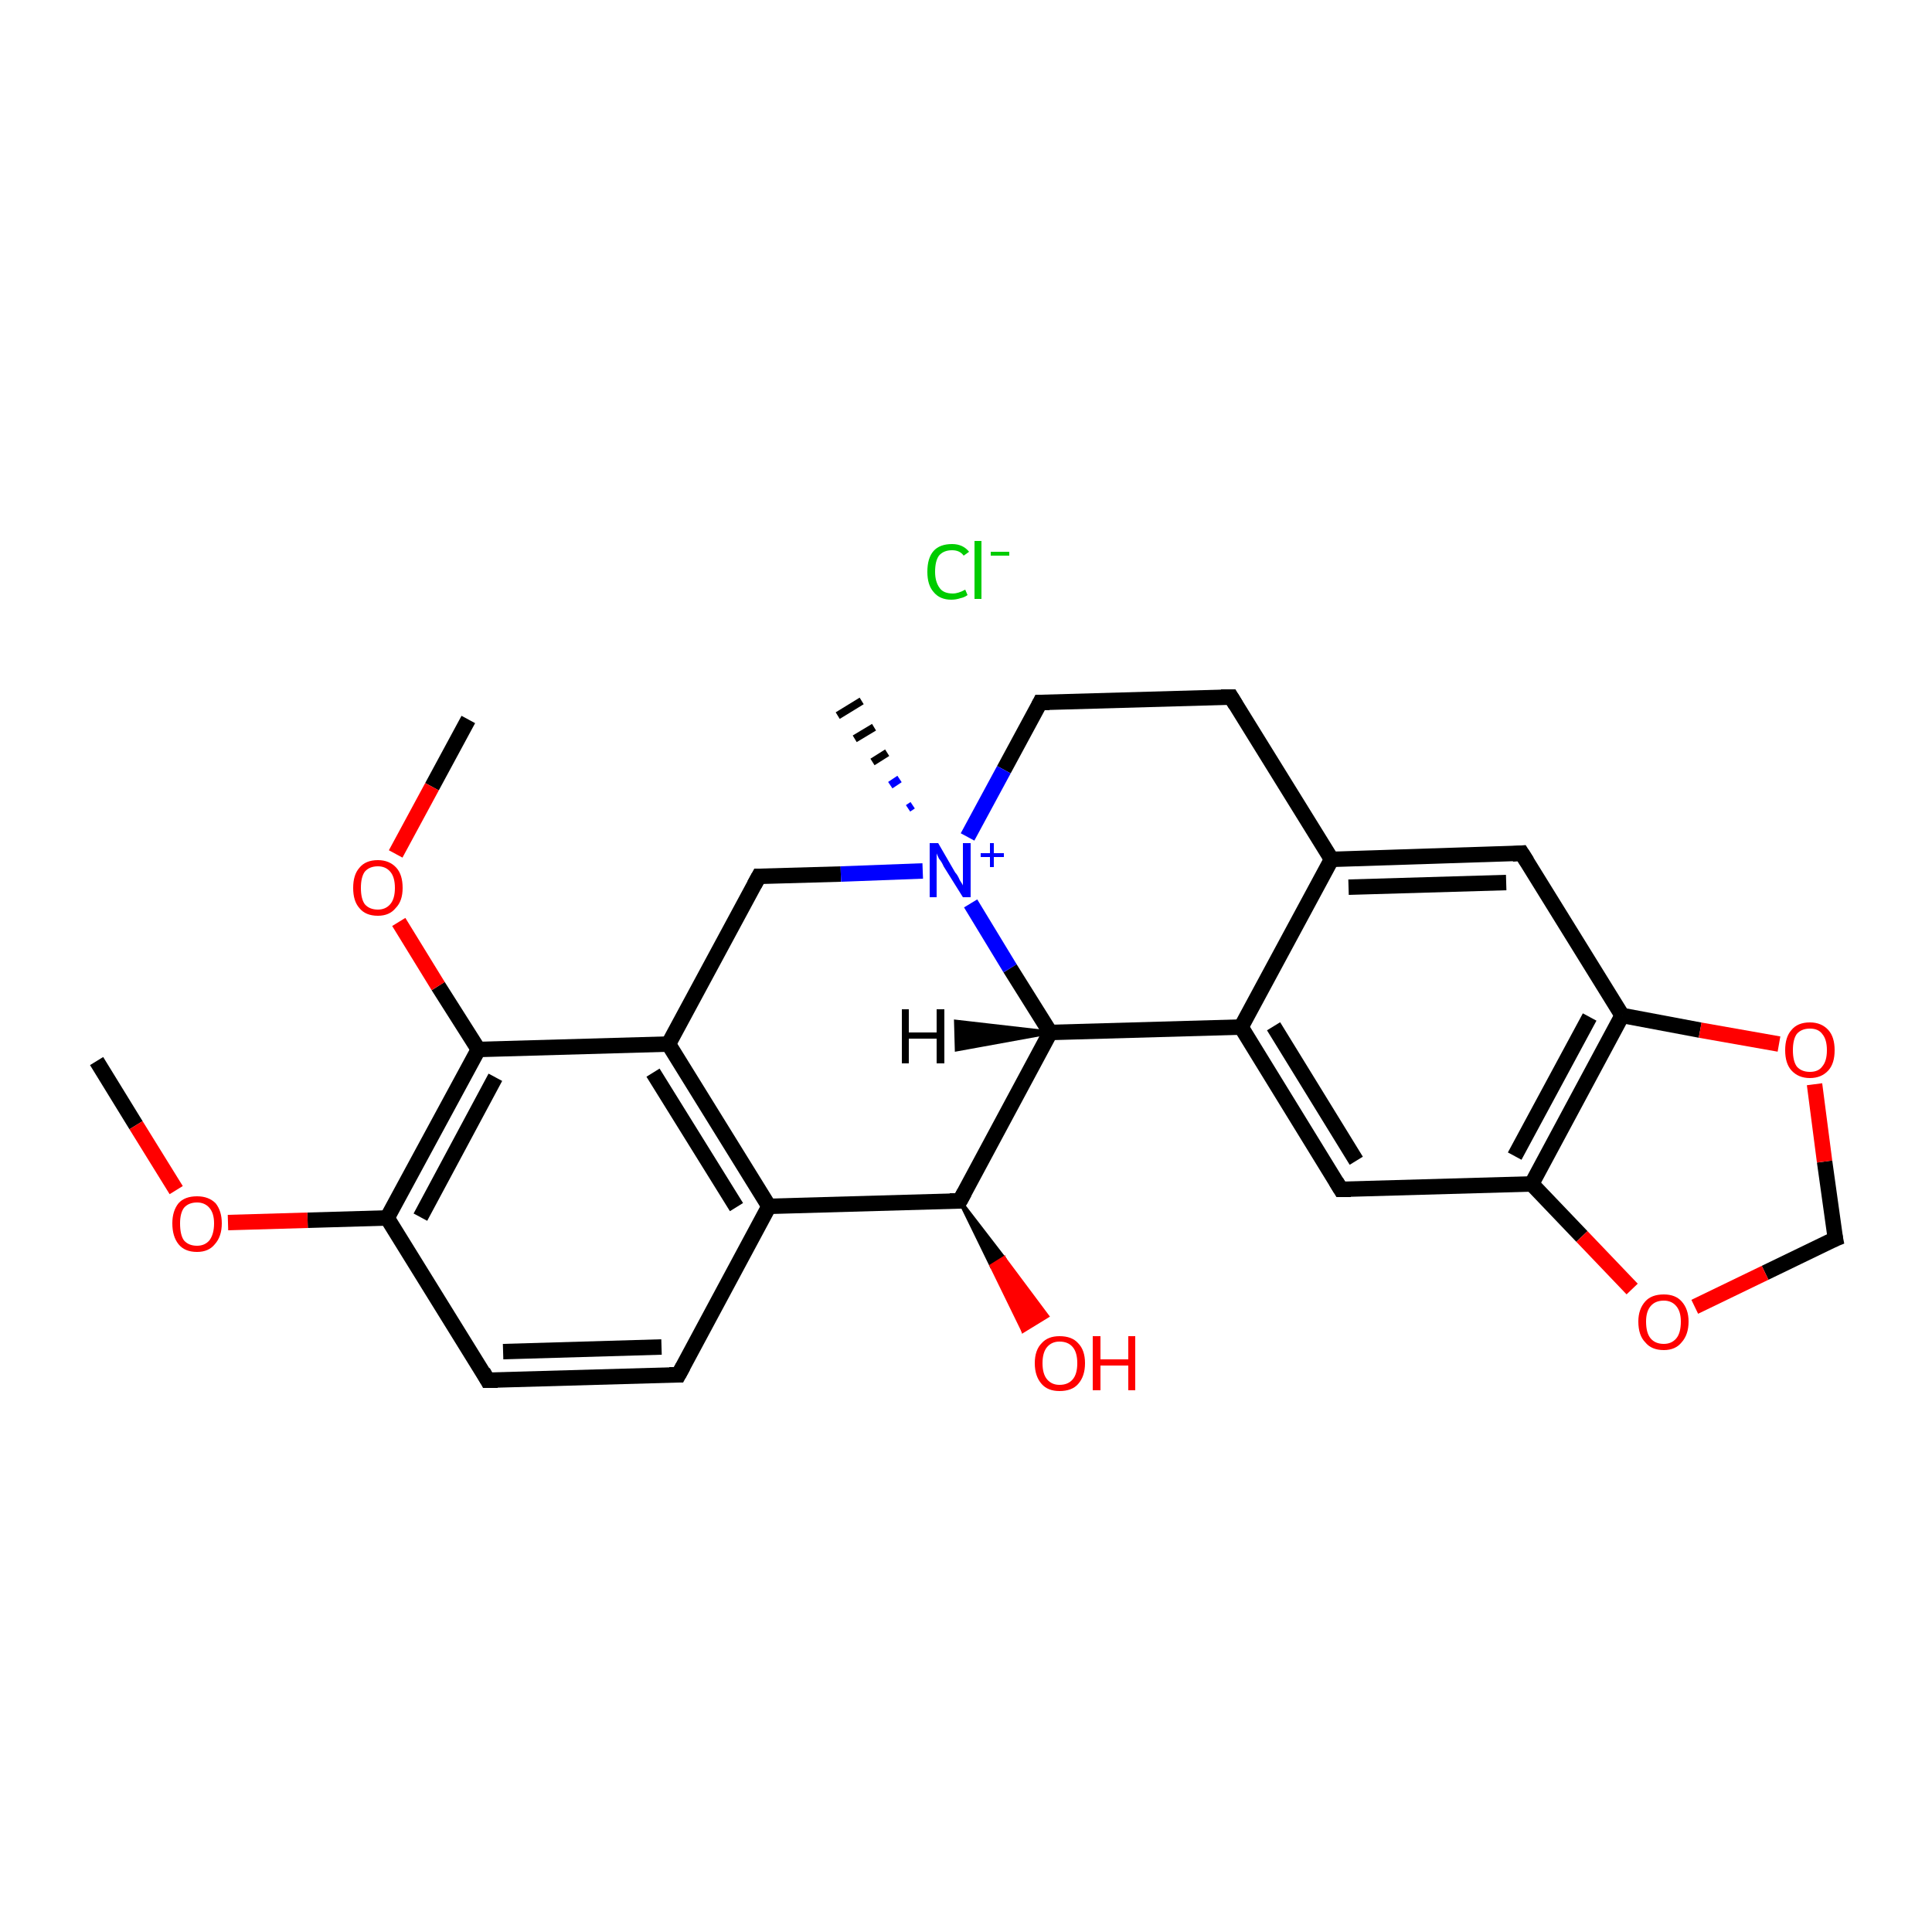 <?xml version='1.0' encoding='iso-8859-1'?>
<svg version='1.1' baseProfile='full'
              xmlns='http://www.w3.org/2000/svg'
                      xmlns:rdkit='http://www.rdkit.org/xml'
                      xmlns:xlink='http://www.w3.org/1999/xlink'
                  xml:space='preserve'
width='250px' height='250px' viewBox='0 0 250 250'>
<!-- END OF HEADER -->
<rect style='opacity:1.0;fill:#FFFFFF;stroke:none' width='250.0' height='250.0' x='0.0' y='0.0'> </rect>
<path class='bond-0 atom-21 atom-0' d='M 117.5,104.6 L 118.1,104.2' style='fill:none;fill-rule:evenodd;stroke:#0000FF;stroke-width:1.0px;stroke-linecap:butt;stroke-linejoin:miter;stroke-opacity:1' />
<path class='bond-0 atom-21 atom-0' d='M 115.2,101.6 L 116.4,100.8' style='fill:none;fill-rule:evenodd;stroke:#0000FF;stroke-width:1.0px;stroke-linecap:butt;stroke-linejoin:miter;stroke-opacity:1' />
<path class='bond-0 atom-21 atom-0' d='M 112.9,98.6 L 114.8,97.4' style='fill:none;fill-rule:evenodd;stroke:#000000;stroke-width:1.0px;stroke-linecap:butt;stroke-linejoin:miter;stroke-opacity:1' />
<path class='bond-0 atom-21 atom-0' d='M 110.6,95.6 L 113.1,94.1' style='fill:none;fill-rule:evenodd;stroke:#000000;stroke-width:1.0px;stroke-linecap:butt;stroke-linejoin:miter;stroke-opacity:1' />
<path class='bond-0 atom-21 atom-0' d='M 108.4,92.6 L 111.5,90.7' style='fill:none;fill-rule:evenodd;stroke:#000000;stroke-width:1.0px;stroke-linecap:butt;stroke-linejoin:miter;stroke-opacity:1' />
<path class='bond-1 atom-1 atom-23' d='M 12.5,137.3 L 17.6,145.6' style='fill:none;fill-rule:evenodd;stroke:#000000;stroke-width:2.0px;stroke-linecap:butt;stroke-linejoin:miter;stroke-opacity:1' />
<path class='bond-1 atom-1 atom-23' d='M 17.6,145.6 L 22.8,154.0' style='fill:none;fill-rule:evenodd;stroke:#FF0000;stroke-width:2.0px;stroke-linecap:butt;stroke-linejoin:miter;stroke-opacity:1' />
<path class='bond-2 atom-2 atom-24' d='M 60.6,93.1 L 55.9,101.8' style='fill:none;fill-rule:evenodd;stroke:#000000;stroke-width:2.0px;stroke-linecap:butt;stroke-linejoin:miter;stroke-opacity:1' />
<path class='bond-2 atom-2 atom-24' d='M 55.9,101.8 L 51.2,110.5' style='fill:none;fill-rule:evenodd;stroke:#FF0000;stroke-width:2.0px;stroke-linecap:butt;stroke-linejoin:miter;stroke-opacity:1' />
<path class='bond-3 atom-3 atom-4' d='M 87.8,177.9 L 63.1,178.6' style='fill:none;fill-rule:evenodd;stroke:#000000;stroke-width:2.0px;stroke-linecap:butt;stroke-linejoin:miter;stroke-opacity:1' />
<path class='bond-3 atom-3 atom-4' d='M 85.6,174.3 L 65.1,174.9' style='fill:none;fill-rule:evenodd;stroke:#000000;stroke-width:2.0px;stroke-linecap:butt;stroke-linejoin:miter;stroke-opacity:1' />
<path class='bond-4 atom-3 atom-12' d='M 87.8,177.9 L 99.5,156.1' style='fill:none;fill-rule:evenodd;stroke:#000000;stroke-width:2.0px;stroke-linecap:butt;stroke-linejoin:miter;stroke-opacity:1' />
<path class='bond-5 atom-4 atom-15' d='M 63.1,178.6 L 50.1,157.6' style='fill:none;fill-rule:evenodd;stroke:#000000;stroke-width:2.0px;stroke-linecap:butt;stroke-linejoin:miter;stroke-opacity:1' />
<path class='bond-6 atom-5 atom-6' d='M 159.3,90.2 L 134.6,90.9' style='fill:none;fill-rule:evenodd;stroke:#000000;stroke-width:2.0px;stroke-linecap:butt;stroke-linejoin:miter;stroke-opacity:1' />
<path class='bond-7 atom-5 atom-11' d='M 159.3,90.2 L 172.3,111.2' style='fill:none;fill-rule:evenodd;stroke:#000000;stroke-width:2.0px;stroke-linecap:butt;stroke-linejoin:miter;stroke-opacity:1' />
<path class='bond-8 atom-6 atom-21' d='M 134.6,90.9 L 129.9,99.6' style='fill:none;fill-rule:evenodd;stroke:#000000;stroke-width:2.0px;stroke-linecap:butt;stroke-linejoin:miter;stroke-opacity:1' />
<path class='bond-8 atom-6 atom-21' d='M 129.9,99.6 L 125.2,108.3' style='fill:none;fill-rule:evenodd;stroke:#0000FF;stroke-width:2.0px;stroke-linecap:butt;stroke-linejoin:miter;stroke-opacity:1' />
<path class='bond-9 atom-7 atom-11' d='M 196.9,110.4 L 172.3,111.2' style='fill:none;fill-rule:evenodd;stroke:#000000;stroke-width:2.0px;stroke-linecap:butt;stroke-linejoin:miter;stroke-opacity:1' />
<path class='bond-9 atom-7 atom-11' d='M 194.9,114.2 L 174.5,114.8' style='fill:none;fill-rule:evenodd;stroke:#000000;stroke-width:2.0px;stroke-linecap:butt;stroke-linejoin:miter;stroke-opacity:1' />
<path class='bond-10 atom-7 atom-16' d='M 196.9,110.4 L 209.9,131.4' style='fill:none;fill-rule:evenodd;stroke:#000000;stroke-width:2.0px;stroke-linecap:butt;stroke-linejoin:miter;stroke-opacity:1' />
<path class='bond-11 atom-8 atom-13' d='M 173.5,153.9 L 160.6,132.9' style='fill:none;fill-rule:evenodd;stroke:#000000;stroke-width:2.0px;stroke-linecap:butt;stroke-linejoin:miter;stroke-opacity:1' />
<path class='bond-11 atom-8 atom-13' d='M 175.5,150.2 L 164.8,132.8' style='fill:none;fill-rule:evenodd;stroke:#000000;stroke-width:2.0px;stroke-linecap:butt;stroke-linejoin:miter;stroke-opacity:1' />
<path class='bond-12 atom-8 atom-17' d='M 173.5,153.9 L 198.2,153.2' style='fill:none;fill-rule:evenodd;stroke:#000000;stroke-width:2.0px;stroke-linecap:butt;stroke-linejoin:miter;stroke-opacity:1' />
<path class='bond-13 atom-9 atom-14' d='M 98.2,113.4 L 86.5,135.1' style='fill:none;fill-rule:evenodd;stroke:#000000;stroke-width:2.0px;stroke-linecap:butt;stroke-linejoin:miter;stroke-opacity:1' />
<path class='bond-14 atom-9 atom-21' d='M 98.2,113.4 L 108.8,113.1' style='fill:none;fill-rule:evenodd;stroke:#000000;stroke-width:2.0px;stroke-linecap:butt;stroke-linejoin:miter;stroke-opacity:1' />
<path class='bond-14 atom-9 atom-21' d='M 108.8,113.1 L 119.4,112.7' style='fill:none;fill-rule:evenodd;stroke:#0000FF;stroke-width:2.0px;stroke-linecap:butt;stroke-linejoin:miter;stroke-opacity:1' />
<path class='bond-15 atom-10 atom-25' d='M 237.5,160.3 L 236.1,150.3' style='fill:none;fill-rule:evenodd;stroke:#000000;stroke-width:2.0px;stroke-linecap:butt;stroke-linejoin:miter;stroke-opacity:1' />
<path class='bond-15 atom-10 atom-25' d='M 236.1,150.3 L 234.8,140.3' style='fill:none;fill-rule:evenodd;stroke:#FF0000;stroke-width:2.0px;stroke-linecap:butt;stroke-linejoin:miter;stroke-opacity:1' />
<path class='bond-16 atom-10 atom-26' d='M 237.5,160.3 L 228.4,164.7' style='fill:none;fill-rule:evenodd;stroke:#000000;stroke-width:2.0px;stroke-linecap:butt;stroke-linejoin:miter;stroke-opacity:1' />
<path class='bond-16 atom-10 atom-26' d='M 228.4,164.7 L 219.3,169.1' style='fill:none;fill-rule:evenodd;stroke:#FF0000;stroke-width:2.0px;stroke-linecap:butt;stroke-linejoin:miter;stroke-opacity:1' />
<path class='bond-17 atom-11 atom-13' d='M 172.3,111.2 L 160.6,132.9' style='fill:none;fill-rule:evenodd;stroke:#000000;stroke-width:2.0px;stroke-linecap:butt;stroke-linejoin:miter;stroke-opacity:1' />
<path class='bond-18 atom-12 atom-14' d='M 99.5,156.1 L 86.5,135.1' style='fill:none;fill-rule:evenodd;stroke:#000000;stroke-width:2.0px;stroke-linecap:butt;stroke-linejoin:miter;stroke-opacity:1' />
<path class='bond-18 atom-12 atom-14' d='M 95.3,156.2 L 84.5,138.8' style='fill:none;fill-rule:evenodd;stroke:#000000;stroke-width:2.0px;stroke-linecap:butt;stroke-linejoin:miter;stroke-opacity:1' />
<path class='bond-19 atom-12 atom-19' d='M 99.5,156.1 L 124.2,155.4' style='fill:none;fill-rule:evenodd;stroke:#000000;stroke-width:2.0px;stroke-linecap:butt;stroke-linejoin:miter;stroke-opacity:1' />
<path class='bond-20 atom-13 atom-18' d='M 160.6,132.9 L 135.9,133.6' style='fill:none;fill-rule:evenodd;stroke:#000000;stroke-width:2.0px;stroke-linecap:butt;stroke-linejoin:miter;stroke-opacity:1' />
<path class='bond-21 atom-14 atom-20' d='M 86.5,135.1 L 61.9,135.8' style='fill:none;fill-rule:evenodd;stroke:#000000;stroke-width:2.0px;stroke-linecap:butt;stroke-linejoin:miter;stroke-opacity:1' />
<path class='bond-22 atom-15 atom-20' d='M 50.1,157.6 L 61.9,135.8' style='fill:none;fill-rule:evenodd;stroke:#000000;stroke-width:2.0px;stroke-linecap:butt;stroke-linejoin:miter;stroke-opacity:1' />
<path class='bond-22 atom-15 atom-20' d='M 54.4,157.5 L 64.1,139.4' style='fill:none;fill-rule:evenodd;stroke:#000000;stroke-width:2.0px;stroke-linecap:butt;stroke-linejoin:miter;stroke-opacity:1' />
<path class='bond-23 atom-15 atom-23' d='M 50.1,157.6 L 39.8,157.9' style='fill:none;fill-rule:evenodd;stroke:#000000;stroke-width:2.0px;stroke-linecap:butt;stroke-linejoin:miter;stroke-opacity:1' />
<path class='bond-23 atom-15 atom-23' d='M 39.8,157.9 L 29.5,158.2' style='fill:none;fill-rule:evenodd;stroke:#FF0000;stroke-width:2.0px;stroke-linecap:butt;stroke-linejoin:miter;stroke-opacity:1' />
<path class='bond-24 atom-16 atom-17' d='M 209.9,131.4 L 198.2,153.2' style='fill:none;fill-rule:evenodd;stroke:#000000;stroke-width:2.0px;stroke-linecap:butt;stroke-linejoin:miter;stroke-opacity:1' />
<path class='bond-24 atom-16 atom-17' d='M 205.7,131.6 L 196.0,149.6' style='fill:none;fill-rule:evenodd;stroke:#000000;stroke-width:2.0px;stroke-linecap:butt;stroke-linejoin:miter;stroke-opacity:1' />
<path class='bond-25 atom-16 atom-25' d='M 209.9,131.4 L 220.0,133.3' style='fill:none;fill-rule:evenodd;stroke:#000000;stroke-width:2.0px;stroke-linecap:butt;stroke-linejoin:miter;stroke-opacity:1' />
<path class='bond-25 atom-16 atom-25' d='M 220.0,133.3 L 230.2,135.1' style='fill:none;fill-rule:evenodd;stroke:#FF0000;stroke-width:2.0px;stroke-linecap:butt;stroke-linejoin:miter;stroke-opacity:1' />
<path class='bond-26 atom-17 atom-26' d='M 198.2,153.2 L 204.7,160.0' style='fill:none;fill-rule:evenodd;stroke:#000000;stroke-width:2.0px;stroke-linecap:butt;stroke-linejoin:miter;stroke-opacity:1' />
<path class='bond-26 atom-17 atom-26' d='M 204.7,160.0 L 211.2,166.8' style='fill:none;fill-rule:evenodd;stroke:#FF0000;stroke-width:2.0px;stroke-linecap:butt;stroke-linejoin:miter;stroke-opacity:1' />
<path class='bond-27 atom-18 atom-19' d='M 135.9,133.6 L 124.2,155.4' style='fill:none;fill-rule:evenodd;stroke:#000000;stroke-width:2.0px;stroke-linecap:butt;stroke-linejoin:miter;stroke-opacity:1' />
<path class='bond-28 atom-18 atom-21' d='M 135.9,133.6 L 130.7,125.3' style='fill:none;fill-rule:evenodd;stroke:#000000;stroke-width:2.0px;stroke-linecap:butt;stroke-linejoin:miter;stroke-opacity:1' />
<path class='bond-28 atom-18 atom-21' d='M 130.7,125.3 L 125.6,116.9' style='fill:none;fill-rule:evenodd;stroke:#0000FF;stroke-width:2.0px;stroke-linecap:butt;stroke-linejoin:miter;stroke-opacity:1' />
<path class='bond-29 atom-19 atom-22' d='M 124.2,155.4 L 129.9,162.8 L 128.3,163.8 Z' style='fill:#000000;fill-rule:evenodd;fill-opacity:1;stroke:#000000;stroke-width:0.5px;stroke-linecap:butt;stroke-linejoin:miter;stroke-opacity:1;' />
<path class='bond-29 atom-19 atom-22' d='M 129.9,162.8 L 132.4,172.2 L 135.5,170.3 Z' style='fill:#FF0000;fill-rule:evenodd;fill-opacity:1;stroke:#FF0000;stroke-width:0.5px;stroke-linecap:butt;stroke-linejoin:miter;stroke-opacity:1;' />
<path class='bond-29 atom-19 atom-22' d='M 129.9,162.8 L 128.3,163.8 L 132.4,172.2 Z' style='fill:#FF0000;fill-rule:evenodd;fill-opacity:1;stroke:#FF0000;stroke-width:0.5px;stroke-linecap:butt;stroke-linejoin:miter;stroke-opacity:1;' />
<path class='bond-30 atom-20 atom-24' d='M 61.9,135.8 L 56.7,127.6' style='fill:none;fill-rule:evenodd;stroke:#000000;stroke-width:2.0px;stroke-linecap:butt;stroke-linejoin:miter;stroke-opacity:1' />
<path class='bond-30 atom-20 atom-24' d='M 56.7,127.6 L 51.6,119.3' style='fill:none;fill-rule:evenodd;stroke:#FF0000;stroke-width:2.0px;stroke-linecap:butt;stroke-linejoin:miter;stroke-opacity:1' />
<path class='bond-31 atom-18 atom-28' d='M 135.9,133.6 L 123.8,135.8 L 123.7,132.2 Z' style='fill:#000000;fill-rule:evenodd;fill-opacity:1;stroke:#000000;stroke-width:0.5px;stroke-linecap:butt;stroke-linejoin:miter;stroke-opacity:1;' />
<path d='M 86.6,177.9 L 87.8,177.9 L 88.4,176.8' style='fill:none;stroke:#000000;stroke-width:2.0px;stroke-linecap:butt;stroke-linejoin:miter;stroke-opacity:1;' />
<path d='M 64.4,178.6 L 63.1,178.6 L 62.5,177.5' style='fill:none;stroke:#000000;stroke-width:2.0px;stroke-linecap:butt;stroke-linejoin:miter;stroke-opacity:1;' />
<path d='M 158.0,90.2 L 159.3,90.2 L 159.9,91.2' style='fill:none;stroke:#000000;stroke-width:2.0px;stroke-linecap:butt;stroke-linejoin:miter;stroke-opacity:1;' />
<path d='M 135.8,90.9 L 134.6,90.9 L 134.4,91.3' style='fill:none;stroke:#000000;stroke-width:2.0px;stroke-linecap:butt;stroke-linejoin:miter;stroke-opacity:1;' />
<path d='M 195.7,110.5 L 196.9,110.4 L 197.6,111.5' style='fill:none;stroke:#000000;stroke-width:2.0px;stroke-linecap:butt;stroke-linejoin:miter;stroke-opacity:1;' />
<path d='M 172.9,152.9 L 173.5,153.9 L 174.8,153.9' style='fill:none;stroke:#000000;stroke-width:2.0px;stroke-linecap:butt;stroke-linejoin:miter;stroke-opacity:1;' />
<path d='M 97.6,114.5 L 98.2,113.4 L 98.8,113.4' style='fill:none;stroke:#000000;stroke-width:2.0px;stroke-linecap:butt;stroke-linejoin:miter;stroke-opacity:1;' />
<path d='M 237.4,159.8 L 237.5,160.3 L 237.0,160.5' style='fill:none;stroke:#000000;stroke-width:2.0px;stroke-linecap:butt;stroke-linejoin:miter;stroke-opacity:1;' />
<path d='M 122.9,155.4 L 124.2,155.4 L 124.8,154.3' style='fill:none;stroke:#000000;stroke-width:2.0px;stroke-linecap:butt;stroke-linejoin:miter;stroke-opacity:1;' />
<path class='atom-21' d='M 121.4 109.1
L 123.6 112.9
Q 123.9 113.2, 124.2 113.9
Q 124.6 114.5, 124.6 114.6
L 124.6 109.1
L 125.6 109.1
L 125.6 116.1
L 124.6 116.1
L 122.1 112.1
Q 121.9 111.6, 121.5 111.1
Q 121.2 110.5, 121.2 110.4
L 121.2 116.1
L 120.3 116.1
L 120.3 109.1
L 121.4 109.1
' fill='#0000FF'/>
<path class='atom-21' d='M 126.9 110.4
L 128.1 110.4
L 128.1 109.1
L 128.6 109.1
L 128.6 110.4
L 129.9 110.4
L 129.9 110.9
L 128.6 110.9
L 128.6 112.2
L 128.1 112.2
L 128.1 110.9
L 126.9 110.9
L 126.9 110.4
' fill='#0000FF'/>
<path class='atom-22' d='M 133.9 176.4
Q 133.9 174.7, 134.8 173.8
Q 135.6 172.9, 137.1 172.9
Q 138.7 172.9, 139.5 173.8
Q 140.4 174.7, 140.4 176.4
Q 140.4 178.1, 139.5 179.1
Q 138.7 180.0, 137.1 180.0
Q 135.6 180.0, 134.8 179.1
Q 133.9 178.1, 133.9 176.4
M 137.1 179.2
Q 138.2 179.2, 138.8 178.5
Q 139.4 177.8, 139.4 176.4
Q 139.4 175.0, 138.8 174.3
Q 138.2 173.6, 137.1 173.6
Q 136.1 173.6, 135.5 174.3
Q 134.9 175.0, 134.9 176.4
Q 134.9 177.8, 135.5 178.5
Q 136.1 179.2, 137.1 179.2
' fill='#FF0000'/>
<path class='atom-22' d='M 141.4 172.9
L 142.4 172.9
L 142.4 175.9
L 146.0 175.9
L 146.0 172.9
L 146.9 172.9
L 146.9 179.9
L 146.0 179.9
L 146.0 176.7
L 142.4 176.7
L 142.4 179.9
L 141.4 179.9
L 141.4 172.9
' fill='#FF0000'/>
<path class='atom-23' d='M 22.3 158.3
Q 22.3 156.7, 23.1 155.7
Q 23.9 154.8, 25.5 154.8
Q 27.0 154.8, 27.9 155.7
Q 28.7 156.7, 28.7 158.3
Q 28.7 160.0, 27.8 161.0
Q 27.0 162.0, 25.5 162.0
Q 23.9 162.0, 23.1 161.0
Q 22.3 160.0, 22.3 158.3
M 25.5 161.2
Q 26.5 161.2, 27.1 160.5
Q 27.7 159.7, 27.7 158.3
Q 27.7 157.0, 27.1 156.3
Q 26.5 155.6, 25.5 155.6
Q 24.4 155.6, 23.8 156.3
Q 23.3 157.0, 23.3 158.3
Q 23.3 159.8, 23.8 160.5
Q 24.4 161.2, 25.5 161.2
' fill='#FF0000'/>
<path class='atom-24' d='M 45.7 114.9
Q 45.7 113.2, 46.5 112.3
Q 47.3 111.3, 48.9 111.3
Q 50.4 111.3, 51.3 112.3
Q 52.1 113.2, 52.1 114.9
Q 52.1 116.6, 51.2 117.5
Q 50.4 118.5, 48.9 118.5
Q 47.3 118.5, 46.5 117.5
Q 45.7 116.6, 45.7 114.9
M 48.9 117.7
Q 49.9 117.7, 50.5 117.0
Q 51.1 116.3, 51.1 114.9
Q 51.1 113.5, 50.5 112.8
Q 49.9 112.1, 48.9 112.1
Q 47.8 112.1, 47.2 112.8
Q 46.7 113.5, 46.7 114.9
Q 46.7 116.3, 47.2 117.0
Q 47.8 117.7, 48.9 117.7
' fill='#FF0000'/>
<path class='atom-25' d='M 231.0 135.9
Q 231.0 134.2, 231.8 133.3
Q 232.6 132.3, 234.2 132.3
Q 235.7 132.3, 236.6 133.3
Q 237.4 134.2, 237.4 135.9
Q 237.4 137.6, 236.6 138.5
Q 235.7 139.5, 234.2 139.5
Q 232.7 139.5, 231.8 138.5
Q 231.0 137.6, 231.0 135.9
M 234.2 138.7
Q 235.3 138.7, 235.8 138.0
Q 236.4 137.3, 236.4 135.9
Q 236.4 134.5, 235.8 133.8
Q 235.3 133.1, 234.2 133.1
Q 233.1 133.1, 232.5 133.8
Q 232.0 134.5, 232.0 135.9
Q 232.0 137.3, 232.5 138.0
Q 233.1 138.7, 234.2 138.7
' fill='#FF0000'/>
<path class='atom-26' d='M 212.0 171.0
Q 212.0 169.4, 212.9 168.4
Q 213.7 167.5, 215.3 167.5
Q 216.8 167.5, 217.6 168.4
Q 218.5 169.4, 218.5 171.0
Q 218.5 172.7, 217.6 173.7
Q 216.8 174.7, 215.3 174.7
Q 213.7 174.7, 212.9 173.7
Q 212.0 172.8, 212.0 171.0
M 215.3 173.9
Q 216.3 173.9, 216.9 173.2
Q 217.5 172.5, 217.5 171.0
Q 217.5 169.7, 216.9 169.0
Q 216.3 168.3, 215.3 168.3
Q 214.2 168.3, 213.6 169.0
Q 213.0 169.7, 213.0 171.0
Q 213.0 172.5, 213.6 173.2
Q 214.2 173.9, 215.3 173.9
' fill='#FF0000'/>
<path class='atom-27' d='M 120.0 74.0
Q 120.0 72.2, 120.8 71.3
Q 121.6 70.4, 123.2 70.4
Q 124.6 70.4, 125.4 71.4
L 124.7 71.9
Q 124.2 71.2, 123.2 71.2
Q 122.1 71.2, 121.5 71.9
Q 121.0 72.6, 121.0 74.0
Q 121.0 75.3, 121.6 76.1
Q 122.1 76.8, 123.3 76.8
Q 124.0 76.8, 124.9 76.3
L 125.2 77.0
Q 124.8 77.3, 124.3 77.4
Q 123.7 77.6, 123.1 77.6
Q 121.6 77.6, 120.8 76.6
Q 120.0 75.7, 120.0 74.0
' fill='#00CC00'/>
<path class='atom-27' d='M 126.1 70.0
L 127.0 70.0
L 127.0 77.5
L 126.1 77.5
L 126.1 70.0
' fill='#00CC00'/>
<path class='atom-27' d='M 128.2 71.4
L 130.6 71.4
L 130.6 71.9
L 128.2 71.9
L 128.2 71.4
' fill='#00CC00'/>
<path class='atom-28' d='M 116.7 130.6
L 117.6 130.6
L 117.6 133.6
L 121.2 133.6
L 121.2 130.6
L 122.2 130.6
L 122.2 137.6
L 121.2 137.6
L 121.2 134.4
L 117.6 134.4
L 117.6 137.6
L 116.7 137.6
L 116.7 130.6
' fill='#000000'/>
</svg>
